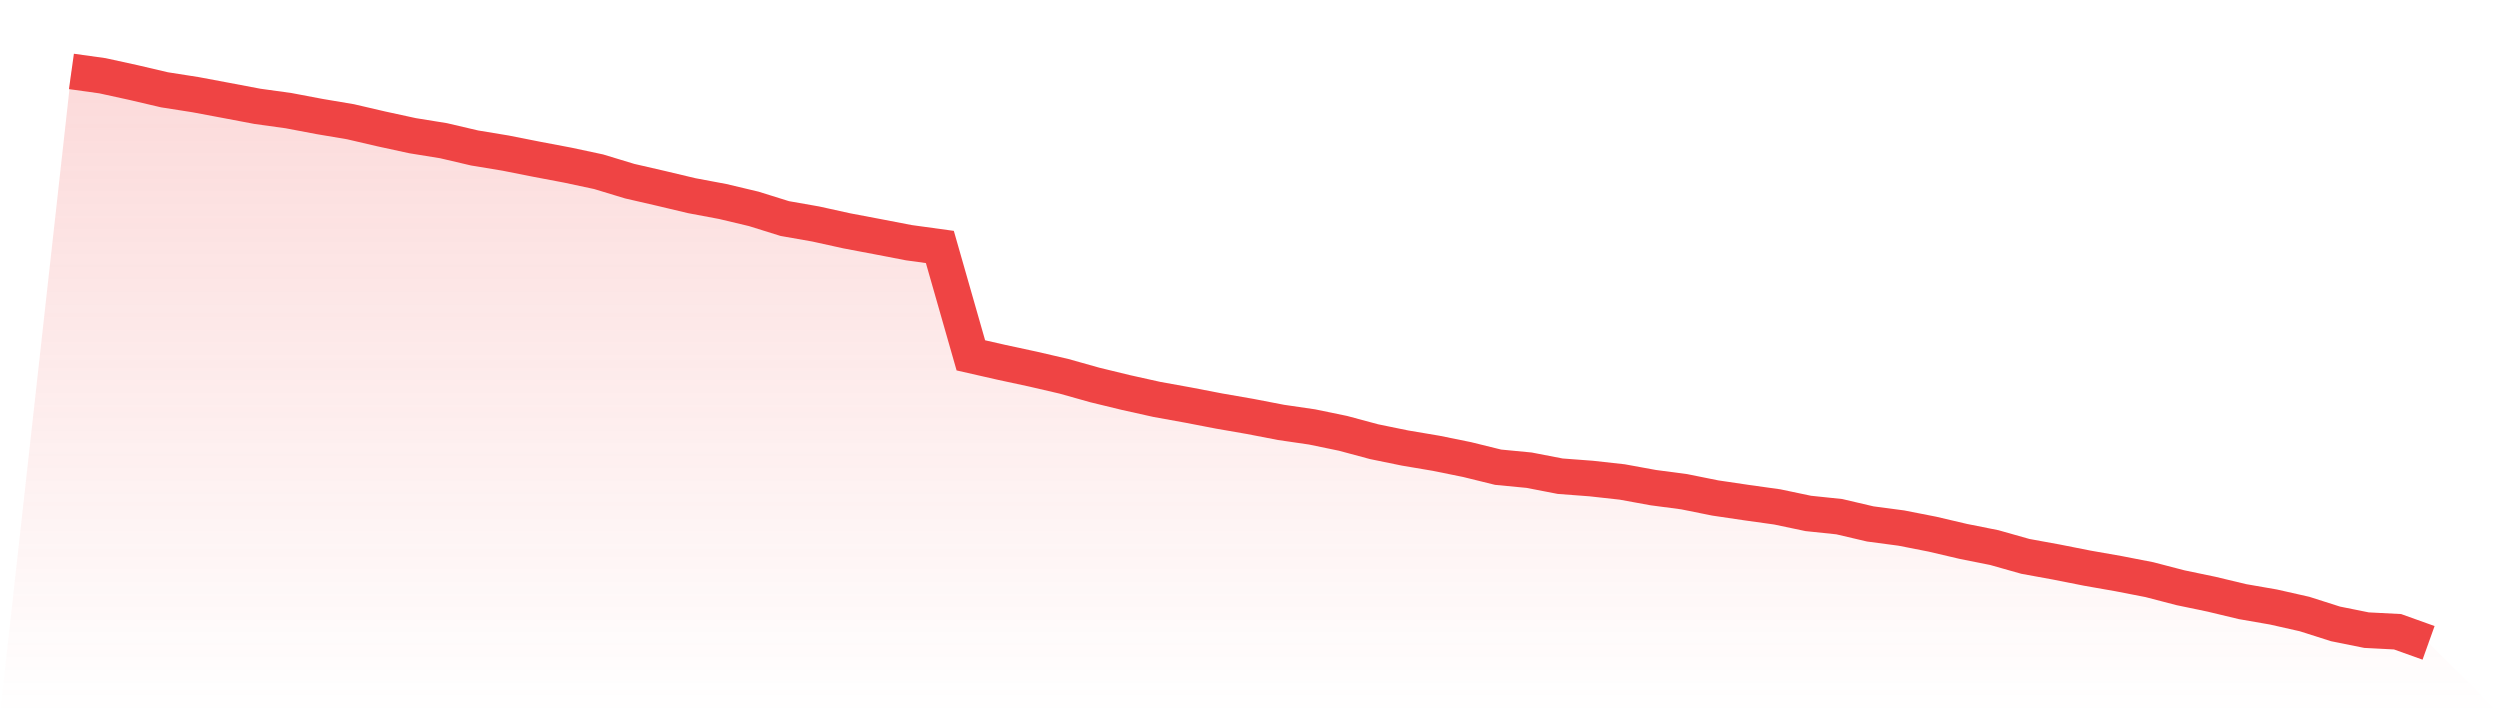 <svg viewBox="0 0 140 40" xmlns="http://www.w3.org/2000/svg">
<defs>
<linearGradient id="gradient" x1="0" x2="0" y1="0" y2="1">
<stop offset="0%" stop-color="#ef4444" stop-opacity="0.2"/>
<stop offset="100%" stop-color="#ef4444" stop-opacity="0"/>
</linearGradient>
</defs>
<path d="M4,4 L4,4 L5.737,4.242 L7.474,4.622 L9.211,5.029 L10.947,5.301 L12.684,5.627 L14.421,5.956 L16.158,6.196 L17.895,6.525 L19.632,6.818 L21.368,7.222 L23.105,7.599 L24.842,7.88 L26.579,8.287 L28.316,8.574 L30.053,8.918 L31.789,9.247 L33.526,9.618 L35.263,10.145 L37,10.545 L38.737,10.958 L40.474,11.284 L42.211,11.697 L43.947,12.239 L45.684,12.544 L47.421,12.927 L49.158,13.256 L50.895,13.591 L52.632,13.83 L54.368,19.9 L56.105,20.295 L57.842,20.669 L59.579,21.072 L61.316,21.56 L63.053,21.982 L64.789,22.368 L66.526,22.682 L68.263,23.017 L70,23.319 L71.737,23.654 L73.474,23.908 L75.211,24.267 L76.947,24.734 L78.684,25.09 L80.421,25.383 L82.158,25.736 L83.895,26.164 L85.632,26.331 L87.368,26.667 L89.105,26.798 L90.842,26.99 L92.579,27.307 L94.316,27.537 L96.053,27.887 L97.789,28.144 L99.526,28.387 L101.263,28.752 L103,28.934 L104.737,29.341 L106.474,29.571 L108.211,29.912 L109.947,30.319 L111.684,30.666 L113.421,31.157 L115.158,31.474 L116.895,31.818 L118.632,32.123 L120.368,32.461 L122.105,32.913 L123.842,33.275 L125.579,33.691 L127.316,33.993 L129.053,34.385 L130.789,34.938 L132.526,35.288 L134.263,35.378 L136,36 L140,40 L0,40 z" fill="url(#gradient)"/>
<path d="M4,4 L4,4 L5.737,4.242 L7.474,4.622 L9.211,5.029 L10.947,5.301 L12.684,5.627 L14.421,5.956 L16.158,6.196 L17.895,6.525 L19.632,6.818 L21.368,7.222 L23.105,7.599 L24.842,7.88 L26.579,8.287 L28.316,8.574 L30.053,8.918 L31.789,9.247 L33.526,9.618 L35.263,10.145 L37,10.545 L38.737,10.958 L40.474,11.284 L42.211,11.697 L43.947,12.239 L45.684,12.544 L47.421,12.927 L49.158,13.256 L50.895,13.591 L52.632,13.83 L54.368,19.9 L56.105,20.295 L57.842,20.669 L59.579,21.072 L61.316,21.56 L63.053,21.982 L64.789,22.368 L66.526,22.682 L68.263,23.017 L70,23.319 L71.737,23.654 L73.474,23.908 L75.211,24.267 L76.947,24.734 L78.684,25.09 L80.421,25.383 L82.158,25.736 L83.895,26.164 L85.632,26.331 L87.368,26.667 L89.105,26.798 L90.842,26.99 L92.579,27.307 L94.316,27.537 L96.053,27.887 L97.789,28.144 L99.526,28.387 L101.263,28.752 L103,28.934 L104.737,29.341 L106.474,29.571 L108.211,29.912 L109.947,30.319 L111.684,30.666 L113.421,31.157 L115.158,31.474 L116.895,31.818 L118.632,32.123 L120.368,32.461 L122.105,32.913 L123.842,33.275 L125.579,33.691 L127.316,33.993 L129.053,34.385 L130.789,34.938 L132.526,35.288 L134.263,35.378 L136,36" fill="none" stroke="#ef4444" stroke-width="2"/>
</svg>